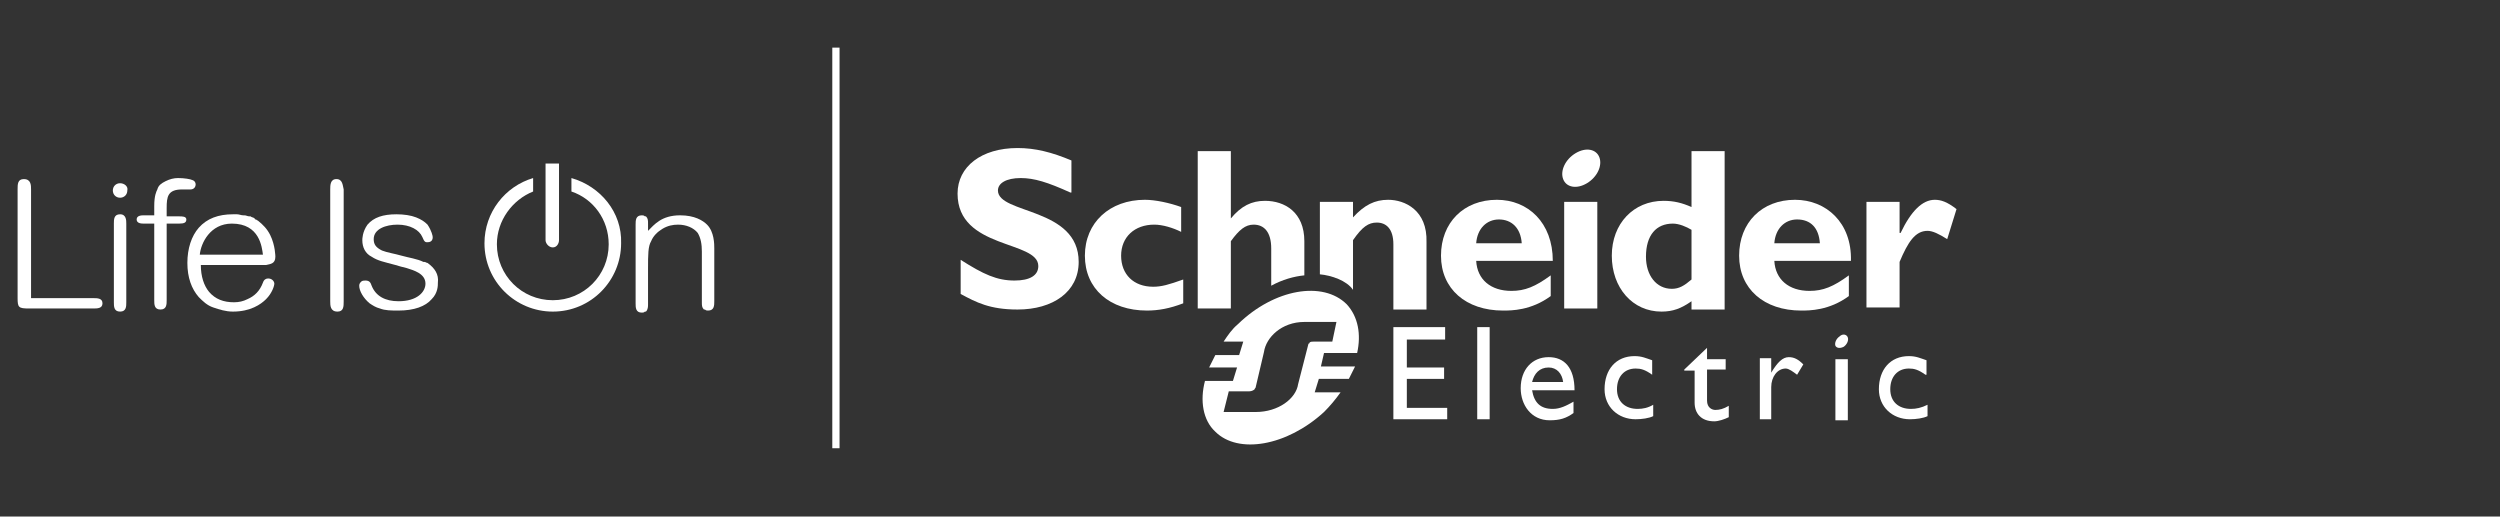 <?xml version="1.0" encoding="utf-8"?>
<!-- Generator: Adobe Illustrator 26.1.0, SVG Export Plug-In . SVG Version: 6.00 Build 0)  -->
<svg version="1.1" id="Layer_1" xmlns="http://www.w3.org/2000/svg" xmlns:xlink="http://www.w3.org/1999/xlink" x="0px" y="0px"
	 viewBox="0 0 241.5 49.9" style="enable-background:new 0 0 241.5 49.9;" xml:space="preserve">
<rect x="0" y="0" width="241.5" height="49.9" fill="#333333" stroke="none"/>
<style type="text/css">
	.st0{clip-path:url(#SVGID_00000150089721032643278000000007031098148656011393_);fill:#FFFFFF;}
</style>
<g>
	<defs>
		<rect id="SVGID_1_" x="-7.2" y="-4.3" width="205.1" height="56.5"/>
	</defs>
	<clipPath id="SVGID_00000012470289955051828680000011938780320626778031_">
		<use xlink:href="#SVGID_1_"  style="overflow:visible;"/>
	</clipPath>
	<path style="clip-path:url(#SVGID_00000012470289955051828680000011938780320626778031_);fill:#FFFFFF;" d="M9,28.8H3V18.3
		c0-0.4,0-1-0.7-1c-0.6,0-0.6,0.5-0.6,1v10.5c0,0.9,0.1,1,1.1,1H9c0.4,0,0.9,0,0.9-0.5C9.9,28.8,9.4,28.8,9,28.8"/>
	<path style="clip-path:url(#SVGID_00000012470289955051828680000011938780320626778031_);fill:#FFFFFF;" d="M11.6,20.7
		c-0.6,0-0.6,0.5-0.6,0.9v7.6c0,0.4,0,0.9,0.6,0.9c0.6,0,0.6-0.5,0.6-0.9v-7.6C12.2,21.3,12.2,20.7,11.6,20.7"/>
	<path style="clip-path:url(#SVGID_00000012470289955051828680000011938780320626778031_);fill:#FFFFFF;" d="M11.6,17.7
		c-0.4,0-0.7,0.3-0.7,0.7c0,0.4,0.3,0.7,0.7,0.7c0.4,0,0.7-0.3,0.7-0.7C12.4,18,12,17.7,11.6,17.7"/>
	<path style="clip-path:url(#SVGID_00000012470289955051828680000011938780320626778031_);fill:#FFFFFF;" d="M17.3,20.9h-1.2v-0.8
		c0-1.1,0.1-1.8,1.5-1.8c0.1,0,0.2,0,0.4,0c0.2,0,0.4,0,0.4,0c0.3,0,0.5-0.2,0.5-0.5c0,0,0-0.3-0.3-0.4c-0.2-0.1-0.8-0.2-1.4-0.2
		c-0.4,0-0.8,0.1-1.2,0.3c-0.4,0.2-0.7,0.4-0.8,0.8c-0.1,0.2-0.3,0.6-0.3,1.6v0.9h-1c-0.2,0-0.7,0-0.7,0.4c0,0.4,0.5,0.4,0.7,0.4h1
		v7.4c0,0.4,0,0.9,0.6,0.9c0.6,0,0.6-0.5,0.6-0.9v-7.4h1.2c0.5,0,0.7-0.1,0.7-0.4C18,20.9,17.6,20.9,17.3,20.9 M16.2,18.9
		C16.2,18.9,16.2,19,16.2,18.9C16.2,19,16.2,18.9,16.2,18.9"/>
	<path style="clip-path:url(#SVGID_00000012470289955051828680000011938780320626778031_);fill:#FFFFFF;" d="M26.6,24.8
		c0,0,0-1.1-0.5-2.1c-0.3-0.6-0.7-1-1.2-1.4c-0.1,0-0.1-0.1-0.2-0.1c0,0-0.1,0-0.1-0.1c-0.1-0.1-0.3-0.1-0.4-0.2c0,0-0.1,0-0.1,0
		c-0.2,0-0.3-0.1-0.5-0.1c0,0-0.1,0-0.1,0c-0.2,0-0.4-0.1-0.6-0.1c0,0,0,0-0.1,0c-0.1,0-0.2,0-0.3,0c-1.4,0-2.5,0.4-3.3,1.3
		c-0.7,0.8-1.1,2-1.1,3.4c0,1.4,0.4,2.5,1.1,3.3c0.4,0.4,0.8,0.8,1.4,1c0.6,0.2,1.2,0.4,1.9,0.4c1.7,0,2.7-0.7,3.2-1.2
		c0.6-0.6,0.8-1.3,0.8-1.5c0-0.2-0.2-0.5-0.6-0.5c-0.2,0-0.4,0.1-0.5,0.4c-0.3,0.8-0.8,1.3-1.5,1.6c-0.4,0.2-0.8,0.3-1.3,0.3
		c-1,0-1.8-0.3-2.4-1c-0.5-0.6-0.8-1.5-0.8-2.6h6.3C26.1,25.5,26.6,25.5,26.6,24.8 M19.3,24.6c0.1-1.1,1-3,3.1-3c2.7,0,2.9,2.3,3,3
		H19.3z"/>
	<path style="clip-path:url(#SVGID_00000012470289955051828680000011938780320626778031_);fill:#FFFFFF;" d="M32.5,17.3
		c-0.6,0-0.6,0.6-0.6,1v10.8c0,0.4,0,1,0.7,1c0.6,0,0.6-0.5,0.6-1V18.3C33.1,17.9,33.1,17.3,32.5,17.3"/>
	<path style="clip-path:url(#SVGID_00000012470289955051828680000011938780320626778031_);fill:#FFFFFF;" d="M53.4,23.9
		c0.4,0,0.6-0.4,0.6-0.7v-7.4h-1.3v7.4C52.7,23.5,53,23.9,53.4,23.9"/>
	<path style="clip-path:url(#SVGID_00000012470289955051828680000011938780320626778031_);fill:#FFFFFF;" d="M41.3,25.4
		c-0.1,0-0.2-0.1-0.3-0.1c0,0-0.1,0-0.1,0c-0.6-0.3-1.4-0.4-2.1-0.6c-0.7-0.2-1.4-0.3-1.9-0.5c-0.6-0.3-0.8-0.6-0.8-1.1
		c0-1,1.2-1.4,2.3-1.4c1.2,0,2.1,0.5,2.4,1.2c0.2,0.5,0.3,0.5,0.5,0.5c0.5,0,0.5-0.4,0.5-0.5c0-0.1-0.1-0.6-0.5-1.2
		c-0.3-0.3-0.6-0.5-1.1-0.7c-0.5-0.2-1.2-0.3-1.9-0.3c-1.3,0-2.2,0.3-2.8,1C35,22.4,35,23.1,35,23.2c0,0.7,0.3,1.3,0.9,1.6
		c0.6,0.4,1.2,0.5,2.3,0.8c0.3,0.1,0.7,0.2,1.1,0.3l0,0c0.6,0.2,1.8,0.5,1.8,1.5c0,0.8-0.8,1.7-2.6,1.7c-1.3,0-2.2-0.5-2.6-1.5l0,0
		c-0.1-0.3-0.2-0.5-0.6-0.5c-0.1,0-0.3,0-0.4,0.1c-0.1,0.1-0.2,0.2-0.2,0.4c0,0.5,0.4,1.2,1,1.7c0.3,0.2,0.6,0.4,1,0.5
		c0.5,0.2,1.1,0.2,1.8,0.2c1.5,0,2.6-0.4,3.2-1.1c0.6-0.6,0.6-1.3,0.6-1.6C42.4,26.5,42,25.9,41.3,25.4"/>
	<path style="clip-path:url(#SVGID_00000012470289955051828680000011938780320626778031_);fill:#FFFFFF;" d="M68.3,21.7
		c-0.4-0.4-1.2-0.9-2.6-0.9c-1.8,0-2.5,0.9-3.1,1.5v-0.7c0-0.3,0-0.5-0.2-0.7c0,0,0,0-0.1,0c0,0,0,0,0,0c-0.1-0.1-0.2-0.1-0.3-0.1
		c-0.6,0-0.6,0.5-0.6,0.9v7.6c0,0.4,0,0.9,0.6,0.9c0.1,0,0.2,0,0.3-0.1c0,0,0,0,0,0c0,0,0,0,0.1,0c0.2-0.2,0.2-0.5,0.2-0.7V26
		c0-1.4,0-2.2,0.3-2.7c0.2-0.5,0.6-0.9,1.1-1.2c0.5-0.3,1-0.4,1.5-0.4c0.8,0,1.5,0.3,1.9,0.8c0.3,0.5,0.4,1.1,0.4,1.8v4.9
		c0,0.3,0,0.5,0.2,0.7c0,0,0,0,0.1,0c0,0,0,0,0,0c0.1,0.1,0.2,0.1,0.3,0.1c0.6,0,0.6-0.5,0.6-0.9V24C69,23.6,69,22.4,68.3,21.7"/>
	<path style="clip-path:url(#SVGID_00000012470289955051828680000011938780320626778031_);fill:#FFFFFF;" d="M55.2,17.2v1.3
		c2.1,0.7,3.6,2.7,3.6,5.1c0,3-2.4,5.4-5.4,5.4c-3,0-5.4-2.4-5.4-5.4c0-2.3,1.5-4.3,3.5-5.1v-1.3c-2.7,0.8-4.7,3.3-4.7,6.3
		c0,3.7,3,6.6,6.6,6.6c3.7,0,6.6-3,6.6-6.6C60.1,20.5,58,18,55.2,17.2"/>
	<path style="clip-path:url(#SVGID_00000012470289955051828680000011938780320626778031_);fill:#FFFFFF;" d="M103.4,18.6
		c-2.2-1-3.5-1.4-4.8-1.4c-1.4,0-2.2,0.5-2.2,1.2c0,2.3,7.8,1.6,7.8,6.9c0,2.9-2.5,4.6-5.9,4.6c-2.7,0-4-0.7-5.5-1.5v-3.3
		c2.2,1.4,3.5,2,5.2,2c1.5,0,2.3-0.5,2.3-1.4c0-2.5-7.8-1.6-7.8-7c0-2.6,2.3-4.4,5.8-4.4c1.7,0,3.3,0.4,5.2,1.2V18.6"/>
	<path style="clip-path:url(#SVGID_00000012470289955051828680000011938780320626778031_);fill:#FFFFFF;" d="M114.3,29.3
		c-1.3,0.5-2.4,0.7-3.5,0.7c-3.6,0-6-2.1-6-5.3c0-3.2,2.4-5.4,5.8-5.4c1,0,2.4,0.3,3.5,0.7v2.4c-0.8-0.4-1.8-0.7-2.6-0.7
		c-1.9,0-3.2,1.2-3.2,3c0,1.8,1.2,3,3.1,3c0.8,0,1.5-0.2,2.9-0.7V29.3"/>
	<path style="clip-path:url(#SVGID_00000012470289955051828680000011938780320626778031_);fill:#FFFFFF;" d="M144.6,19.3
		c-3.2,0-5.4,2.2-5.4,5.4c0,3.2,2.4,5.3,6,5.3c0.8,0,2.7,0,4.6-1.4v-2c-1.5,1.1-2.5,1.5-3.8,1.5c-2,0-3.3-1.1-3.4-2.9h7.4
		C150,21.5,147.6,19.3,144.6,19.3 M142.6,23.5c0.1-1.4,1-2.3,2.2-2.3c1.2,0,2.1,0.8,2.2,2.3H142.6z"/>
	
		<rect x="151.1" y="19.5" style="clip-path:url(#SVGID_00000012470289955051828680000011938780320626778031_);fill:#FFFFFF;" width="3.2" height="10.3"/>
	<path style="clip-path:url(#SVGID_00000012470289955051828680000011938780320626778031_);fill:#FFFFFF;" d="M163.4,14.6V20
		c-0.9-0.4-1.7-0.6-2.7-0.6c-2.9,0-5,2.2-5,5.3c0,3.1,2,5.4,4.8,5.4c1.1,0,1.9-0.3,2.9-1v0.8h3.2V14.6H163.4 M163.4,27
		c-0.7,0.6-1.2,0.9-1.9,0.9c-1.5,0-2.5-1.3-2.5-3.1c0-2.1,1-3.2,2.6-3.2c0.6,0,1.3,0.3,1.8,0.6V27z"/>
	<path style="clip-path:url(#SVGID_00000012470289955051828680000011938780320626778031_);fill:#FFFFFF;" d="M173.4,19.3
		c-3.2,0-5.4,2.2-5.4,5.4c0,3.2,2.4,5.3,6,5.3c0.8,0,2.7,0,4.6-1.4v-2c-1.5,1.1-2.5,1.5-3.8,1.5c-2,0-3.3-1.1-3.4-2.9h7.4
		C178.9,21.5,176.4,19.3,173.4,19.3 M171.4,23.5c0.1-1.4,1-2.3,2.2-2.3c1.3,0,2.1,0.8,2.2,2.3H171.4z"/>
	<path style="clip-path:url(#SVGID_00000012470289955051828680000011938780320626778031_);fill:#FFFFFF;" d="M183.6,22.5L183.6,22.5
		c1-2.1,2.1-3.2,3.3-3.2c0.6,0,1.2,0.2,2.1,0.9l-0.9,2.9c-0.8-0.5-1.4-0.8-1.9-0.8c-1.2,0-1.9,1.1-2.7,3v4.4h-3.2V19.5h3.2V22.5"/>
	<path style="clip-path:url(#SVGID_00000012470289955051828680000011938780320626778031_);fill:#FFFFFF;" d="M154.5,15.2
		c0.3,0.8-0.2,1.9-1.2,2.5c-1,0.6-2,0.4-2.3-0.4c-0.3-0.8,0.2-1.9,1.2-2.5C153.2,14.2,154.2,14.4,154.5,15.2"/>
	<path style="clip-path:url(#SVGID_00000012470289955051828680000011938780320626778031_);fill:#FFFFFF;" d="M126,23.3
		c0-2.8-1.9-3.9-3.8-3.9c-1.3,0-2.3,0.5-3.3,1.7h0v-6.5h-3.2v15.2h3.2v-6.5c0.8-1.1,1.4-1.6,2.2-1.6c1,0,1.7,0.7,1.7,2.3v3.6
		c1.1-0.6,2.2-0.9,3.2-1V23.3"/>
	<path style="clip-path:url(#SVGID_00000012470289955051828680000011938780320626778031_);fill:#FFFFFF;" d="M134.1,19.3
		c-1.3,0-2.3,0.5-3.4,1.7v-1.5h-3.2v7c1.1,0.1,2.6,0.6,3.2,1.5v-4.8c0.9-1.3,1.5-1.7,2.3-1.7c0.9,0,1.6,0.6,1.6,2.1v6.3h3.2v-6.5
		C137.9,20.3,135.7,19.3,134.1,19.3"/>
	<polygon style="clip-path:url(#SVGID_00000012470289955051828680000011938780320626778031_);fill:#FFFFFF;" points="139.6,32.8 
		135.9,32.8 135.9,35.5 139.5,35.5 139.5,36.6 135.9,36.6 135.9,39.4 139.8,39.4 139.8,40.5 134.6,40.5 134.6,31.6 139.6,31.6 	"/>
	
		<rect x="142.7" y="31.6" style="clip-path:url(#SVGID_00000012470289955051828680000011938780320626778031_);fill:#FFFFFF;" width="1.2" height="8.9"/>
	<path style="clip-path:url(#SVGID_00000012470289955051828680000011938780320626778031_);fill:#FFFFFF;" d="M148,37.7h4.1
		c0-2.2-1-3.2-2.5-3.2c-1.6,0-2.7,1.2-2.7,3c0,1.6,1,3.1,2.8,3.1c1,0,1.6-0.2,2.3-0.7v-1.1c-0.7,0.4-1.3,0.7-2,0.7
		C148.8,39.5,148.2,38.9,148,37.7 M149.6,35.5c0.8,0,1.3,0.6,1.4,1.4H148C148.2,36.1,148.7,35.5,149.6,35.5"/>
	<path style="clip-path:url(#SVGID_00000012470289955051828680000011938780320626778031_);fill:#FFFFFF;" d="M159.6,36.2
		c-0.7-0.5-1.1-0.6-1.6-0.6c-1.1,0-1.8,0.8-1.8,2c0,1.2,0.8,1.9,2,1.9c0.5,0,1-0.1,1.5-0.4v1.1c-0.4,0.2-1.1,0.3-1.7,0.3
		c-1.7,0-3-1.2-3-2.9c0-1.9,1.1-3.2,2.9-3.2c0.7,0,1.1,0.2,1.7,0.4V36.2"/>
	<path style="clip-path:url(#SVGID_00000012470289955051828680000011938780320626778031_);fill:#FFFFFF;" d="M164.9,34.7h1.8v1h-1.8
		v3c0,0.7,0.5,0.9,0.8,0.9c0.4,0,0.8-0.1,1.3-0.4v1.1c-0.4,0.2-1,0.4-1.4,0.4c-1.3,0-1.9-0.8-1.9-1.8v-3.1h-1v-0.1l2.2-2.1V34.7"/>
	<path style="clip-path:url(#SVGID_00000012470289955051828680000011938780320626778031_);fill:#FFFFFF;" d="M171.1,34.7V36h0
		c0.6-1,1.1-1.5,1.7-1.5c0.5,0,0.9,0.2,1.4,0.7l-0.6,1c-0.4-0.3-0.8-0.6-1.1-0.6c-0.8,0-1.4,0.8-1.4,1.8v3.1H170v-5.9H171.1"/>
	<path style="clip-path:url(#SVGID_00000012470289955051828680000011938780320626778031_);fill:#FFFFFF;" d="M186,36.2
		c-0.7-0.5-1.1-0.6-1.6-0.6c-1.1,0-1.8,0.8-1.8,2c0,1.2,0.8,1.9,2,1.9c0.5,0,1-0.1,1.6-0.4v1.1c-0.4,0.2-1.1,0.3-1.7,0.3
		c-1.7,0-3-1.2-3-2.9c0-1.9,1.1-3.2,2.9-3.2c0.7,0,1.1,0.2,1.7,0.4V36.2"/>
	
		<rect x="177.3" y="34.7" style="clip-path:url(#SVGID_00000012470289955051828680000011938780320626778031_);fill:#FFFFFF;" width="1.2" height="5.9"/>
	<path style="clip-path:url(#SVGID_00000012470289955051828680000011938780320626778031_);fill:#FFFFFF;" d="M178.5,32.6
		c0.1,0.3-0.1,0.7-0.4,0.9c-0.4,0.2-0.7,0.1-0.8-0.1c-0.1-0.3,0.1-0.7,0.4-0.9C178,32.2,178.4,32.3,178.5,32.6"/>
	<path style="clip-path:url(#SVGID_00000012470289955051828680000011938780320626778031_);fill:#FFFFFF;" d="M127.6,35.4l0.3-1.3
		h3.2c0.4-1.8,0.1-3.5-1-4.7c-2.3-2.3-7-1.5-10.5,1.9c-0.6,0.5-1,1.1-1.4,1.7h1.9l-0.4,1.3h-2.3c-0.2,0.4-0.4,0.8-0.6,1.2h2.7
		l-0.4,1.3h-2.7c-0.5,1.9-0.2,3.8,1,4.9c2.2,2.2,6.9,1.4,10.5-1.9c0.6-0.6,1.1-1.2,1.6-1.9h-2.5l0.4-1.3h2.9
		c0.2-0.4,0.4-0.8,0.6-1.2H127.6 M126.9,33c-0.2,0-0.3,0-0.4,0.1c0,0,0,0.1-0.1,0.1l-1,3.9c-0.2,1.4-1.9,2.7-4.1,2.7h-1.2h-1.9
		l0.5-2h2c0.2,0,0.4-0.1,0.5-0.2c0-0.1,0.1-0.1,0.1-0.2l0.8-3.4c0.2-1.4,1.7-2.9,3.9-2.9h3.1l-0.4,1.9H126.9z"/>
	
		<rect x="80.4" y="4.6" style="clip-path:url(#SVGID_00000012470289955051828680000011938780320626778031_);fill:#FFFFFF;" width="0.7" height="38.7"/>
</g>
</svg>
